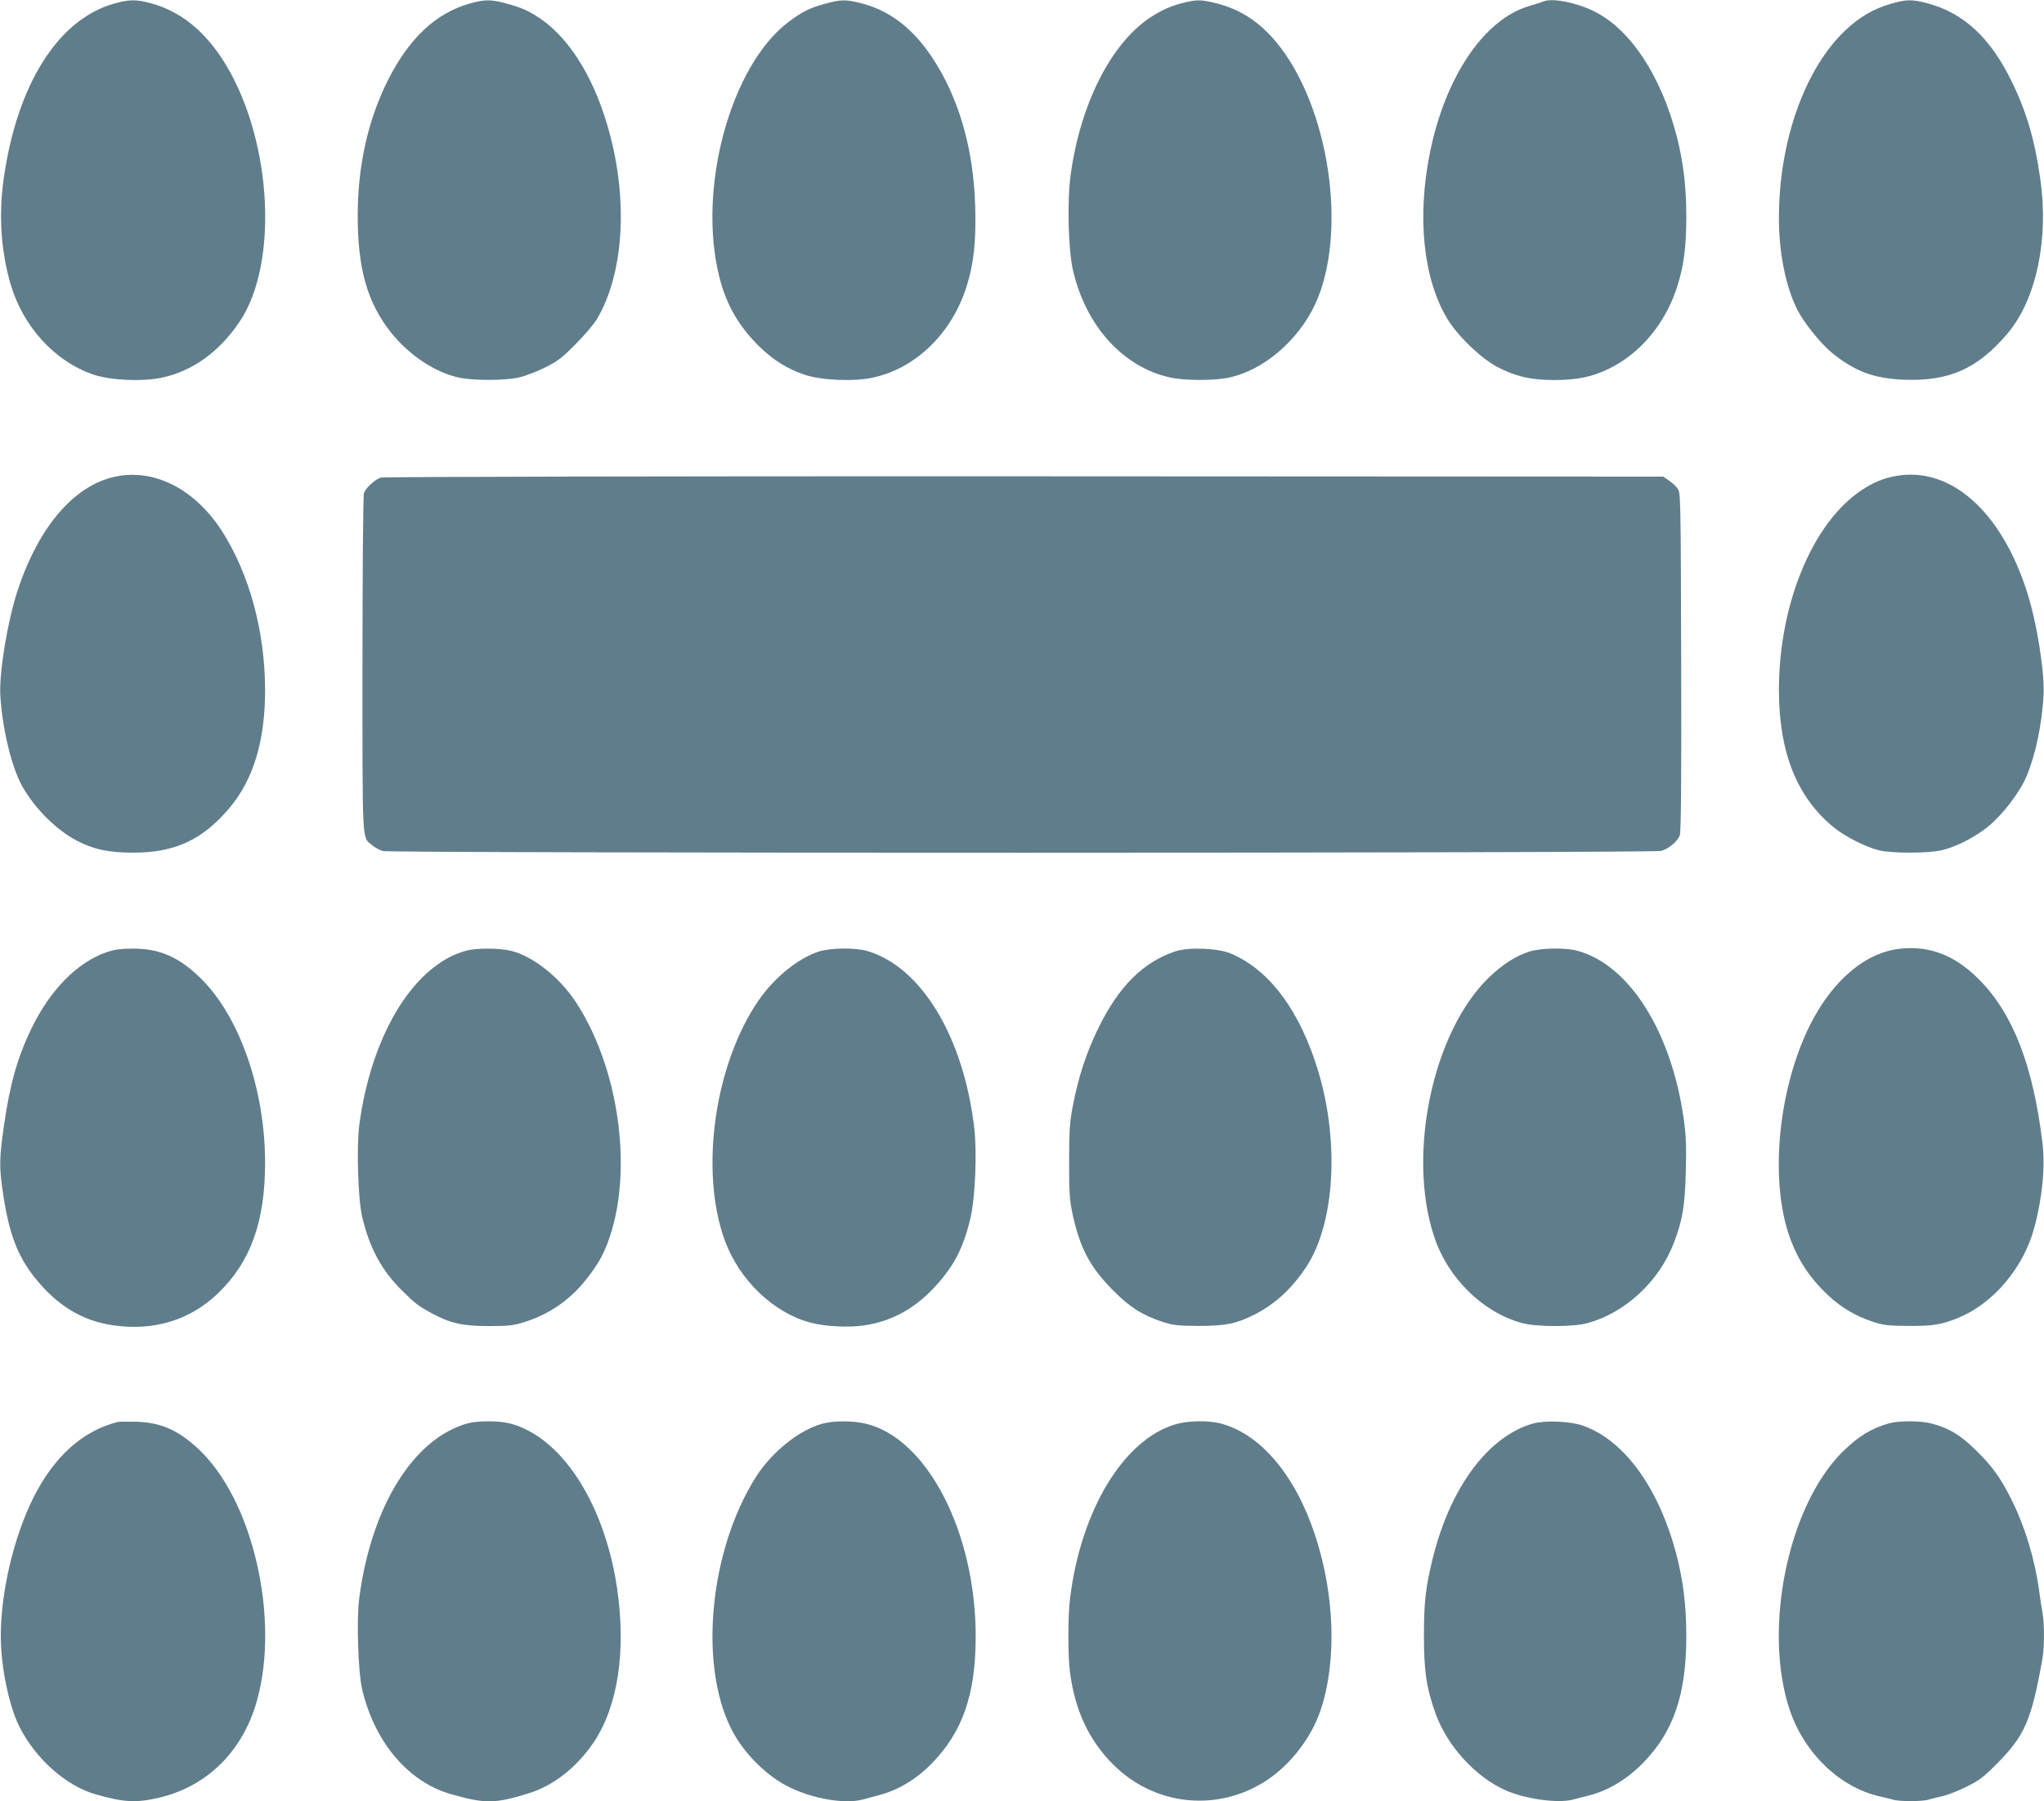 <?xml version="1.0" standalone="no"?>
<!DOCTYPE svg PUBLIC "-//W3C//DTD SVG 20010904//EN"
 "http://www.w3.org/TR/2001/REC-SVG-20010904/DTD/svg10.dtd">
<svg version="1.0" xmlns="http://www.w3.org/2000/svg"
 width="1280pt" height="1128pt" viewBox="0 0 1280 1128"
 preserveAspectRatio="xMidYMid meet">
<g transform="translate(0,1128) scale(0.1,-0.1)"
fill="#607d8b" stroke="none">
<path d="M709 11256 c-349 -102 -603 -509 -686 -1096 -32 -227 -17 -449 42
-656 79 -270 277 -487 520 -570 107 -36 299 -45 425 -20 191 39 361 160 489
349 256 377 201 1185 -114 1658 -119 178 -265 291 -438 338 -95 26 -140 25
-238 -3z"/>
<path d="M2945 11259 c-215 -60 -383 -217 -517 -484 -124 -247 -188 -535 -188
-847 0 -332 61 -545 209 -731 113 -142 278 -251 426 -282 90 -19 280 -19 370
0 39 8 113 36 165 62 82 40 109 61 195 148 55 55 115 126 134 158 164 278 195
724 80 1157 -87 328 -238 583 -425 716 -75 53 -125 76 -226 103 -93 25 -131
25 -223 0z"/>
<path d="M5165 11256 c-94 -26 -138 -47 -221 -109 -367 -270 -580 -1046 -439
-1603 45 -177 124 -312 256 -440 86 -82 171 -135 278 -171 103 -35 309 -44
427 -18 269 58 495 278 587 571 45 141 60 284 54 499 -10 367 -104 689 -275
943 -120 178 -265 288 -440 332 -95 24 -126 24 -227 -4z"/>
<path d="M7421 11265 c-85 -21 -141 -45 -211 -90 -251 -161 -446 -547 -506
-995 -22 -167 -14 -465 15 -591 80 -350 313 -608 608 -673 91 -20 274 -21 368
-1 216 45 435 232 541 460 207 448 88 1244 -246 1644 -108 128 -225 203 -375
241 -91 22 -118 23 -194 5z"/>
<path d="M9665 11271 c-11 -5 -53 -18 -93 -30 -280 -85 -521 -442 -617 -915
-82 -404 -43 -788 107 -1040 62 -106 212 -250 314 -304 116 -60 210 -82 356
-82 146 0 236 19 344 71 199 97 355 286 428 517 41 129 56 248 56 434 0 191
-18 339 -60 505 -98 378 -289 668 -515 781 -112 56 -263 86 -320 63z"/>
<path d="M11840 11256 c-109 -32 -193 -81 -282 -164 -256 -241 -418 -697 -418
-1177 0 -219 43 -432 115 -574 40 -80 144 -210 214 -268 144 -118 263 -163
452 -171 287 -11 464 69 652 291 178 212 258 586 204 965 -34 242 -86 421
-177 607 -134 278 -304 435 -532 495 -95 25 -132 24 -228 -4z"/>
<path d="M749 8300 c-269 -42 -501 -303 -638 -716 -64 -194 -117 -515 -109
-660 13 -211 71 -452 139 -571 81 -141 210 -269 340 -338 105 -55 199 -75 354
-75 261 0 435 81 602 280 150 178 223 420 223 737 0 368 -99 732 -272 1000
-163 251 -403 380 -639 343z"/>
<path d="M11878 8300 c-82 -14 -147 -41 -222 -91 -306 -204 -516 -714 -516
-1250 0 -391 113 -674 345 -862 71 -57 196 -121 280 -142 80 -20 308 -20 395
0 93 22 216 86 298 155 89 75 193 213 233 309 56 134 95 320 106 500 9 144
-41 461 -104 656 -161 502 -476 782 -815 725z"/>
<path d="M2385 8289 c-35 -10 -93 -63 -106 -97 -5 -13 -9 -485 -9 -1073 0
-1151 -4 -1079 60 -1132 17 -15 47 -31 68 -37 52 -14 7952 -14 8005 1 45 12
100 58 116 96 8 21 11 313 9 1088 -3 1042 -3 1060 -23 1086 -11 15 -35 37 -54
50 l-35 24 -4000 2 c-2294 1 -4014 -3 -4031 -8z"/>
<path d="M11905 5339 c-219 -21 -427 -195 -569 -476 -198 -395 -255 -958 -133
-1318 52 -150 125 -264 246 -378 81 -76 171 -129 279 -165 67 -22 96 -25 222
-26 154 -1 210 8 314 51 220 91 408 314 475 563 50 184 70 385 51 535 -59 484
-185 809 -398 1022 -149 149 -304 210 -487 192z"/>
<path d="M669 5317 c-185 -63 -356 -237 -474 -482 -87 -182 -133 -346 -170
-603 -30 -209 -31 -261 -5 -433 37 -246 90 -385 198 -521 139 -174 296 -270
489 -298 257 -37 481 31 657 199 205 197 296 448 296 819 0 459 -160 917 -404
1156 -135 132 -256 185 -421 185 -77 0 -115 -5 -166 -22z"/>
<path d="M2920 5326 c-73 -21 -119 -43 -184 -90 -243 -174 -427 -553 -486
-1002 -18 -136 -8 -465 18 -575 46 -195 123 -337 249 -461 85 -84 103 -97 183
-141 118 -64 195 -82 360 -82 124 0 156 4 220 24 157 48 292 141 393 271 76
96 110 159 146 265 145 435 53 1065 -214 1471 -102 154 -265 283 -400 318 -71
19 -221 20 -285 2z"/>
<path d="M5129 5321 c-129 -41 -279 -162 -377 -304 -278 -402 -372 -1071 -213
-1506 91 -249 307 -455 539 -515 90 -24 234 -31 332 -17 169 25 311 101 435
232 126 134 186 246 232 439 30 129 42 409 24 566 -67 571 -332 1009 -670
1108 -75 22 -229 20 -302 -3z"/>
<path d="M7360 5322 c-201 -68 -352 -217 -480 -477 -76 -154 -127 -309 -162
-493 -19 -99 -23 -152 -23 -347 0 -205 3 -241 23 -335 47 -211 110 -328 252
-471 105 -106 182 -155 308 -197 68 -22 94 -25 227 -26 170 0 234 13 349 70
130 66 236 163 327 301 177 270 208 776 75 1221 -114 381 -308 641 -551 741
-82 34 -262 40 -345 13z"/>
<path d="M9579 5321 c-87 -28 -166 -78 -252 -160 -354 -338 -518 -1109 -346
-1626 86 -260 304 -474 550 -541 90 -25 319 -25 409 -1 237 65 448 260 541
500 56 146 70 232 76 452 4 154 1 228 -12 320 -76 552 -342 974 -669 1061 -73
20 -228 17 -297 -5z"/>
<path d="M735 2374 c-218 -56 -395 -215 -524 -470 -124 -247 -206 -592 -206
-869 0 -192 50 -435 116 -568 101 -202 294 -373 479 -425 175 -50 253 -54 395
-21 286 67 502 268 599 559 166 500 10 1260 -327 1601 -133 134 -250 190 -412
195 -55 1 -109 1 -120 -2z"/>
<path d="M2929 2366 c-339 -94 -603 -518 -679 -1092 -18 -135 -8 -464 18 -575
79 -333 291 -582 561 -657 208 -59 272 -58 476 5 160 48 307 164 414 323 151
226 203 572 145 965 -79 531 -348 946 -670 1030 -69 18 -201 18 -265 1z"/>
<path d="M5151 2364 c-143 -38 -315 -175 -414 -329 -292 -456 -364 -1175 -157
-1584 74 -148 221 -295 363 -364 150 -73 345 -106 456 -78 20 6 65 17 101 27
121 31 236 99 332 197 196 199 278 434 278 799 0 653 -305 1242 -690 1332 -81
19 -198 19 -269 0z"/>
<path d="M7365 2361 c-326 -93 -596 -536 -664 -1091 -14 -105 -14 -360 -1
-460 31 -241 119 -429 271 -581 250 -250 628 -298 931 -118 163 96 307 276
368 459 102 304 89 721 -35 1097 -124 375 -342 633 -591 698 -76 20 -203 18
-279 -4z"/>
<path d="M9601 2365 c-277 -78 -514 -392 -625 -830 -48 -189 -59 -286 -59
-500 0 -223 16 -329 74 -490 73 -201 250 -394 436 -477 124 -55 327 -83 422
-59 20 6 65 17 101 26 123 32 236 100 336 201 193 195 274 430 274 795 0 192
-18 340 -60 506 -109 420 -325 721 -586 814 -78 28 -236 35 -313 14z"/>
<path d="M11830 2366 c-112 -31 -195 -83 -294 -181 -342 -342 -498 -1115 -327
-1618 92 -269 313 -481 561 -537 30 -7 68 -16 84 -21 37 -12 185 -12 222 0 16
5 54 14 84 21 30 6 98 32 150 58 83 40 108 59 195 146 175 177 216 270 285
657 13 69 13 223 1 286 -5 26 -15 89 -21 138 -27 199 -88 400 -171 568 -70
140 -119 210 -223 312 -98 97 -170 141 -281 170 -70 18 -201 18 -265 1z"/>
</g>
</svg>
